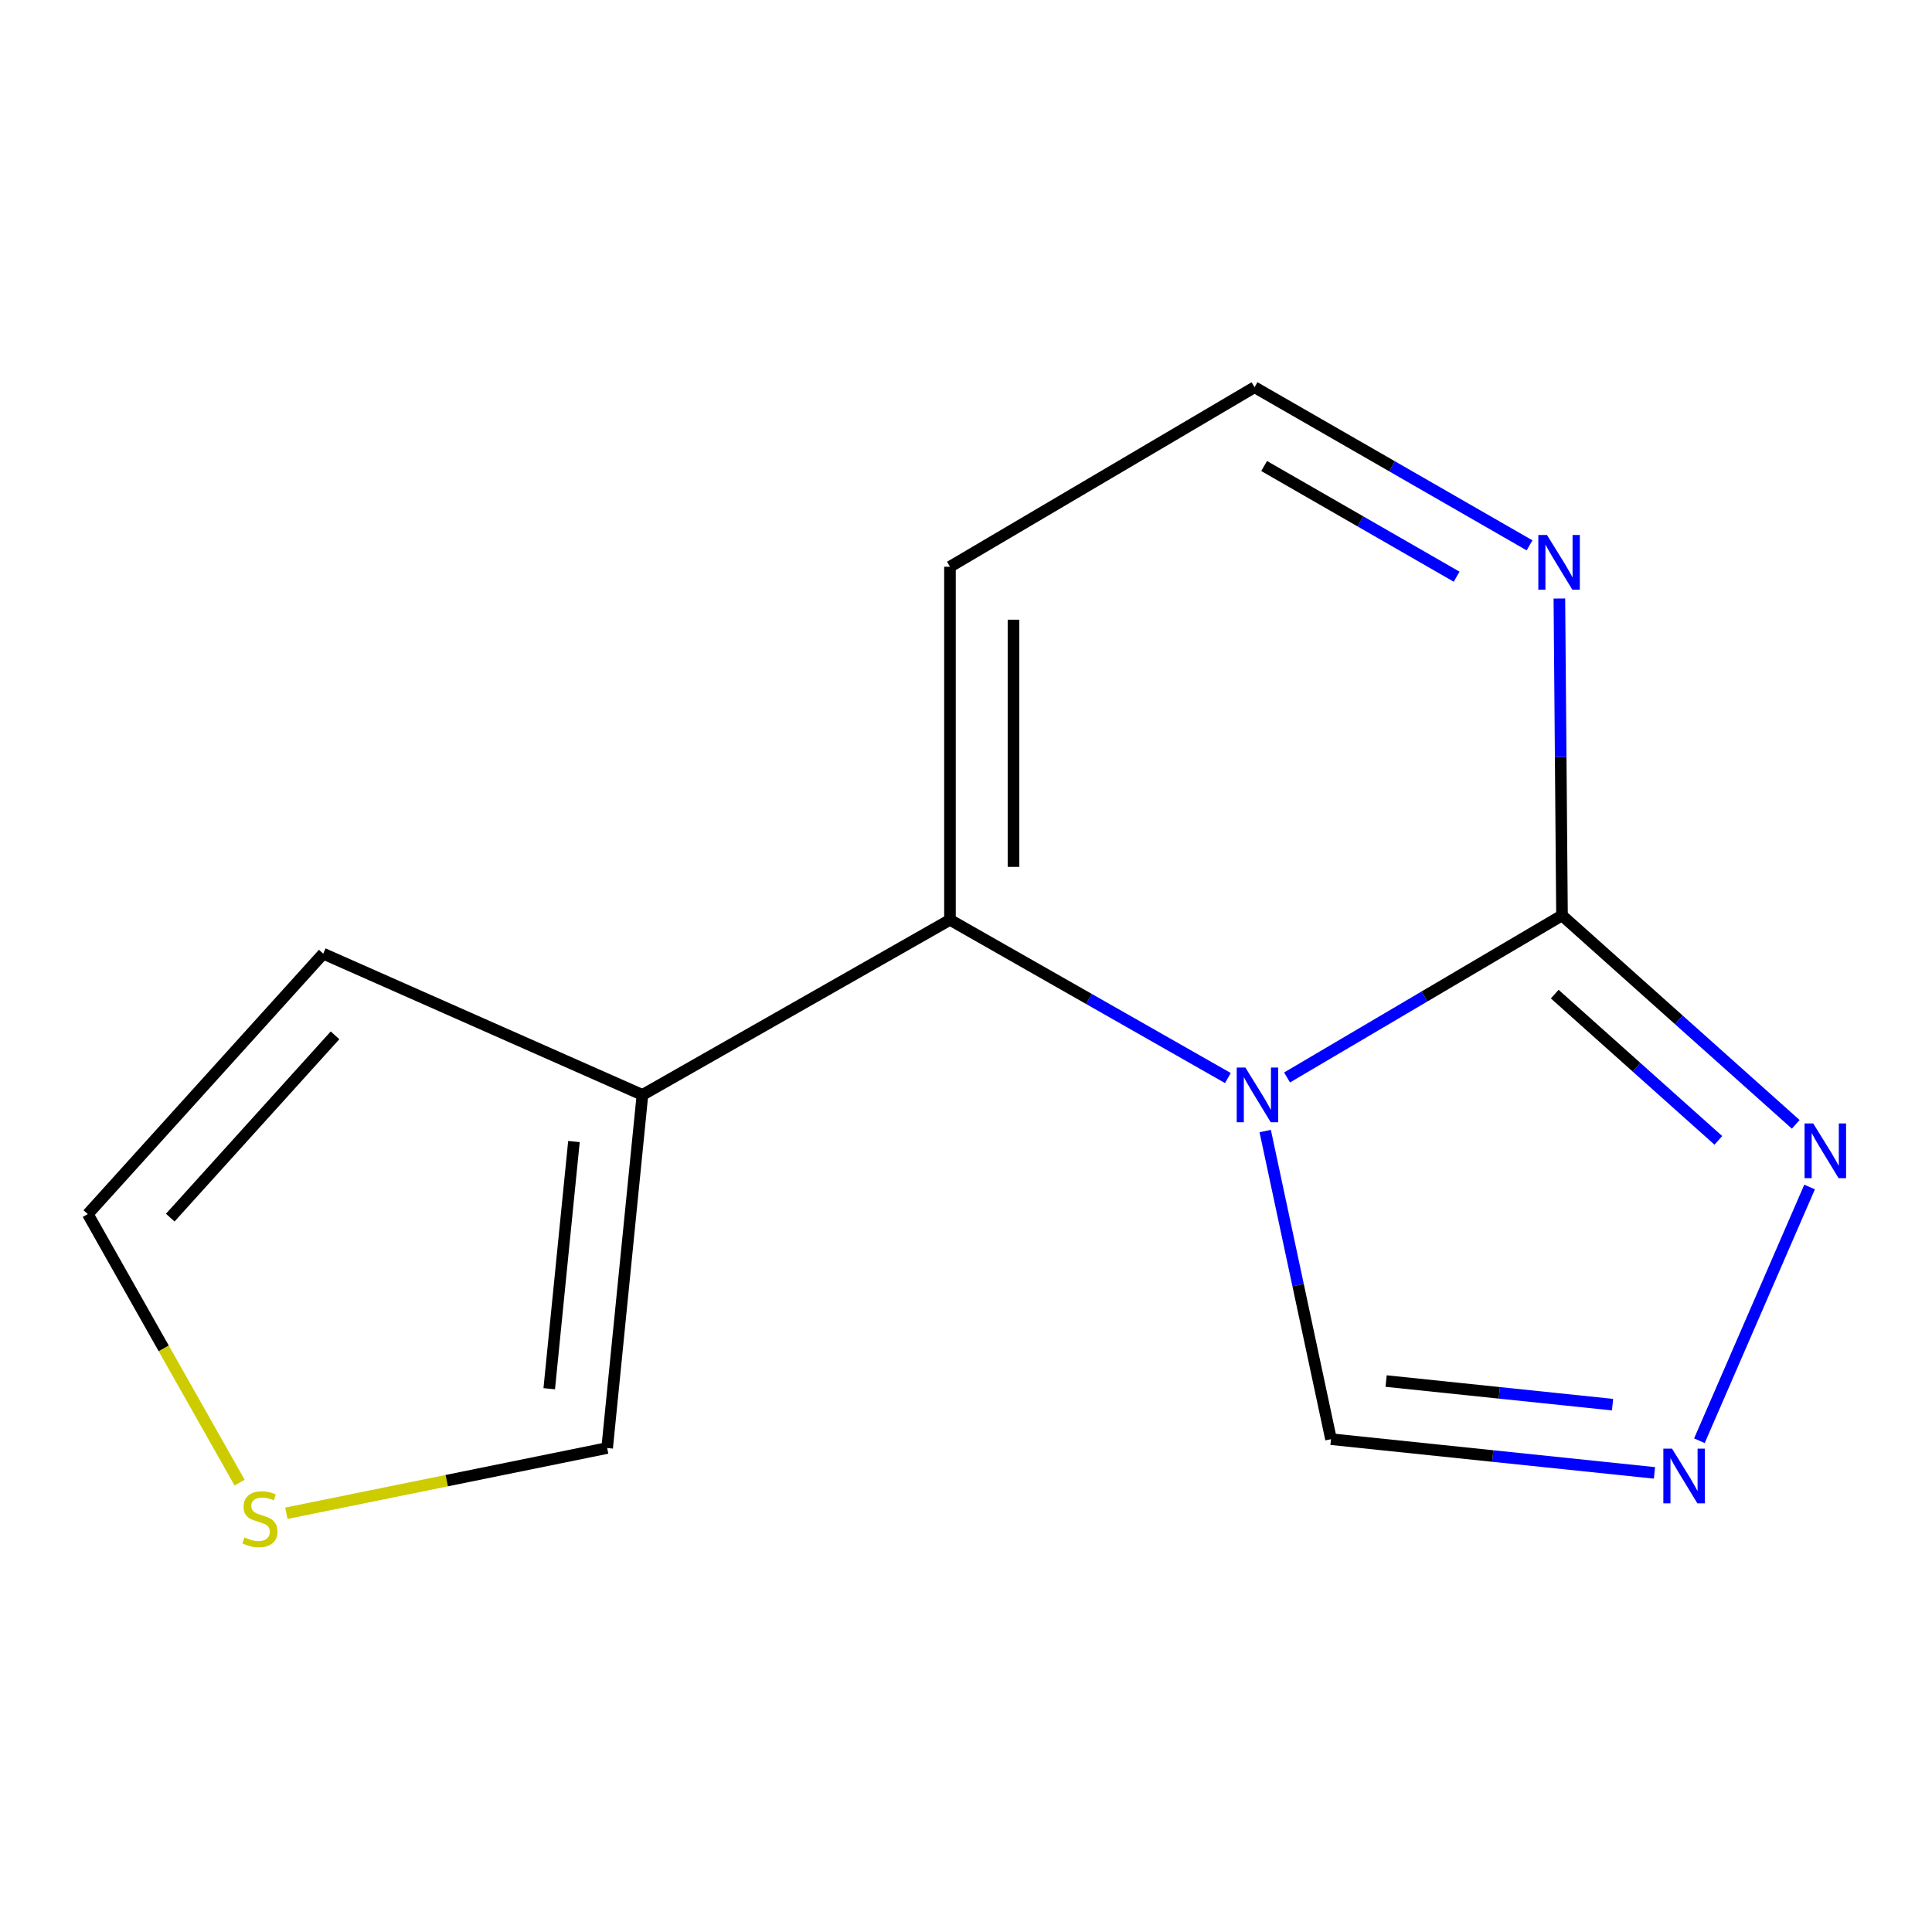 <?xml version='1.0' encoding='iso-8859-1'?>
<svg version='1.1' baseProfile='full'
              xmlns='http://www.w3.org/2000/svg'
                      xmlns:rdkit='http://www.rdkit.org/xml'
                      xmlns:xlink='http://www.w3.org/1999/xlink'
                  xml:space='preserve'
width='1000px' height='1000px' viewBox='0 0 1000 1000'>
<!-- END OF HEADER -->
<rect style='opacity:1.0;fill:#FFFFFF;stroke:none' width='1000' height='1000' x='0' y='0'> </rect>
<path class='bond-0' d='M 666.178,557.692 L 737.334,515.757' style='fill:none;fill-rule:evenodd;stroke:#0000FF;stroke-width:6px;stroke-linecap:butt;stroke-linejoin:miter;stroke-opacity:1' />
<path class='bond-0' d='M 737.334,515.757 L 808.49,473.822' style='fill:none;fill-rule:evenodd;stroke:#000000;stroke-width:6px;stroke-linecap:butt;stroke-linejoin:miter;stroke-opacity:1' />
<path class='bond-1' d='M 635.545,557.996 L 563.624,517.05' style='fill:none;fill-rule:evenodd;stroke:#0000FF;stroke-width:6px;stroke-linecap:butt;stroke-linejoin:miter;stroke-opacity:1' />
<path class='bond-1' d='M 563.624,517.05 L 491.703,476.105' style='fill:none;fill-rule:evenodd;stroke:#000000;stroke-width:6px;stroke-linecap:butt;stroke-linejoin:miter;stroke-opacity:1' />
<path class='bond-6' d='M 654.862,585.432 L 671.895,665.171' style='fill:none;fill-rule:evenodd;stroke:#0000FF;stroke-width:6px;stroke-linecap:butt;stroke-linejoin:miter;stroke-opacity:1' />
<path class='bond-6' d='M 671.895,665.171 L 688.928,744.91' style='fill:none;fill-rule:evenodd;stroke:#000000;stroke-width:6px;stroke-linecap:butt;stroke-linejoin:miter;stroke-opacity:1' />
<path class='bond-2' d='M 808.49,473.822 L 868.981,527.892' style='fill:none;fill-rule:evenodd;stroke:#000000;stroke-width:6px;stroke-linecap:butt;stroke-linejoin:miter;stroke-opacity:1' />
<path class='bond-2' d='M 868.981,527.892 L 929.473,581.963' style='fill:none;fill-rule:evenodd;stroke:#0000FF;stroke-width:6px;stroke-linecap:butt;stroke-linejoin:miter;stroke-opacity:1' />
<path class='bond-2' d='M 804.727,514.555 L 847.071,552.404' style='fill:none;fill-rule:evenodd;stroke:#000000;stroke-width:6px;stroke-linecap:butt;stroke-linejoin:miter;stroke-opacity:1' />
<path class='bond-2' d='M 847.071,552.404 L 889.415,590.254' style='fill:none;fill-rule:evenodd;stroke:#0000FF;stroke-width:6px;stroke-linecap:butt;stroke-linejoin:miter;stroke-opacity:1' />
<path class='bond-5' d='M 808.49,473.822 L 807.81,391.807' style='fill:none;fill-rule:evenodd;stroke:#000000;stroke-width:6px;stroke-linecap:butt;stroke-linejoin:miter;stroke-opacity:1' />
<path class='bond-5' d='M 807.81,391.807 L 807.129,309.792' style='fill:none;fill-rule:evenodd;stroke:#0000FF;stroke-width:6px;stroke-linecap:butt;stroke-linejoin:miter;stroke-opacity:1' />
<path class='bond-3' d='M 491.703,476.105 L 332.524,566.717' style='fill:none;fill-rule:evenodd;stroke:#000000;stroke-width:6px;stroke-linecap:butt;stroke-linejoin:miter;stroke-opacity:1' />
<path class='bond-7' d='M 491.703,476.105 L 491.703,293.346' style='fill:none;fill-rule:evenodd;stroke:#000000;stroke-width:6px;stroke-linecap:butt;stroke-linejoin:miter;stroke-opacity:1' />
<path class='bond-7' d='M 524.58,448.691 L 524.58,320.76' style='fill:none;fill-rule:evenodd;stroke:#000000;stroke-width:6px;stroke-linecap:butt;stroke-linejoin:miter;stroke-opacity:1' />
<path class='bond-13' d='M 936.641,614.396 L 879.607,745.723' style='fill:none;fill-rule:evenodd;stroke:#0000FF;stroke-width:6px;stroke-linecap:butt;stroke-linejoin:miter;stroke-opacity:1' />
<path class='bond-9' d='M 332.524,566.717 L 314.259,749.494' style='fill:none;fill-rule:evenodd;stroke:#000000;stroke-width:6px;stroke-linecap:butt;stroke-linejoin:miter;stroke-opacity:1' />
<path class='bond-9' d='M 297.071,590.864 L 284.285,718.808' style='fill:none;fill-rule:evenodd;stroke:#000000;stroke-width:6px;stroke-linecap:butt;stroke-linejoin:miter;stroke-opacity:1' />
<path class='bond-11' d='M 332.524,566.717 L 167.3,493.621' style='fill:none;fill-rule:evenodd;stroke:#000000;stroke-width:6px;stroke-linecap:butt;stroke-linejoin:miter;stroke-opacity:1' />
<path class='bond-4' d='M 856.353,762.362 L 772.64,753.636' style='fill:none;fill-rule:evenodd;stroke:#0000FF;stroke-width:6px;stroke-linecap:butt;stroke-linejoin:miter;stroke-opacity:1' />
<path class='bond-4' d='M 772.64,753.636 L 688.928,744.91' style='fill:none;fill-rule:evenodd;stroke:#000000;stroke-width:6px;stroke-linecap:butt;stroke-linejoin:miter;stroke-opacity:1' />
<path class='bond-4' d='M 834.648,727.044 L 776.049,720.936' style='fill:none;fill-rule:evenodd;stroke:#0000FF;stroke-width:6px;stroke-linecap:butt;stroke-linejoin:miter;stroke-opacity:1' />
<path class='bond-4' d='M 776.049,720.936 L 717.45,714.828' style='fill:none;fill-rule:evenodd;stroke:#000000;stroke-width:6px;stroke-linecap:butt;stroke-linejoin:miter;stroke-opacity:1' />
<path class='bond-14' d='M 791.688,282.274 L 720.518,241.353' style='fill:none;fill-rule:evenodd;stroke:#0000FF;stroke-width:6px;stroke-linecap:butt;stroke-linejoin:miter;stroke-opacity:1' />
<path class='bond-14' d='M 720.518,241.353 L 649.348,200.432' style='fill:none;fill-rule:evenodd;stroke:#000000;stroke-width:6px;stroke-linecap:butt;stroke-linejoin:miter;stroke-opacity:1' />
<path class='bond-14' d='M 753.95,298.499 L 704.131,269.855' style='fill:none;fill-rule:evenodd;stroke:#0000FF;stroke-width:6px;stroke-linecap:butt;stroke-linejoin:miter;stroke-opacity:1' />
<path class='bond-14' d='M 704.131,269.855 L 654.311,241.21' style='fill:none;fill-rule:evenodd;stroke:#000000;stroke-width:6px;stroke-linecap:butt;stroke-linejoin:miter;stroke-opacity:1' />
<path class='bond-10' d='M 491.703,293.346 L 649.348,200.432' style='fill:none;fill-rule:evenodd;stroke:#000000;stroke-width:6px;stroke-linecap:butt;stroke-linejoin:miter;stroke-opacity:1' />
<path class='bond-8' d='M 148.216,783.263 L 231.237,766.379' style='fill:none;fill-rule:evenodd;stroke:#CCCC00;stroke-width:6px;stroke-linecap:butt;stroke-linejoin:miter;stroke-opacity:1' />
<path class='bond-8' d='M 231.237,766.379 L 314.259,749.494' style='fill:none;fill-rule:evenodd;stroke:#000000;stroke-width:6px;stroke-linecap:butt;stroke-linejoin:miter;stroke-opacity:1' />
<path class='bond-15' d='M 124.011,767.396 L 84.733,697.906' style='fill:none;fill-rule:evenodd;stroke:#CCCC00;stroke-width:6px;stroke-linecap:butt;stroke-linejoin:miter;stroke-opacity:1' />
<path class='bond-15' d='M 84.733,697.906 L 45.455,628.416' style='fill:none;fill-rule:evenodd;stroke:#000000;stroke-width:6px;stroke-linecap:butt;stroke-linejoin:miter;stroke-opacity:1' />
<path class='bond-12' d='M 167.3,493.621 L 45.455,628.416' style='fill:none;fill-rule:evenodd;stroke:#000000;stroke-width:6px;stroke-linecap:butt;stroke-linejoin:miter;stroke-opacity:1' />
<path class='bond-12' d='M 173.413,535.886 L 88.121,630.243' style='fill:none;fill-rule:evenodd;stroke:#000000;stroke-width:6px;stroke-linecap:butt;stroke-linejoin:miter;stroke-opacity:1' />
<path  class='atom-0' d='M 644.604 552.557
L 653.884 567.557
Q 654.804 569.037, 656.284 571.717
Q 657.764 574.397, 657.844 574.557
L 657.844 552.557
L 661.604 552.557
L 661.604 580.877
L 657.724 580.877
L 647.764 564.477
Q 646.604 562.557, 645.364 560.357
Q 644.164 558.157, 643.804 557.477
L 643.804 580.877
L 640.124 580.877
L 640.124 552.557
L 644.604 552.557
' fill='#0000FF'/>
<path  class='atom-3' d='M 938.523 581.489
L 947.803 596.489
Q 948.723 597.969, 950.203 600.649
Q 951.683 603.329, 951.763 603.489
L 951.763 581.489
L 955.523 581.489
L 955.523 609.809
L 951.643 609.809
L 941.683 593.409
Q 940.523 591.489, 939.283 589.289
Q 938.083 587.089, 937.723 586.409
L 937.723 609.809
L 934.043 609.809
L 934.043 581.489
L 938.523 581.489
' fill='#0000FF'/>
<path  class='atom-5' d='M 865.427 749.8
L 874.707 764.8
Q 875.627 766.28, 877.107 768.96
Q 878.587 771.64, 878.667 771.8
L 878.667 749.8
L 882.427 749.8
L 882.427 778.12
L 878.547 778.12
L 868.587 761.72
Q 867.427 759.8, 866.187 757.6
Q 864.987 755.4, 864.627 754.72
L 864.627 778.12
L 860.947 778.12
L 860.947 749.8
L 865.427 749.8
' fill='#0000FF'/>
<path  class='atom-6' d='M 800.714 276.903
L 809.994 291.903
Q 810.914 293.383, 812.394 296.063
Q 813.874 298.743, 813.954 298.903
L 813.954 276.903
L 817.714 276.903
L 817.714 305.223
L 813.834 305.223
L 803.874 288.823
Q 802.714 286.903, 801.474 284.703
Q 800.274 282.503, 799.914 281.823
L 799.914 305.223
L 796.234 305.223
L 796.234 276.903
L 800.714 276.903
' fill='#0000FF'/>
<path  class='atom-9' d='M 126.551 795.762
Q 126.871 795.882, 128.191 796.442
Q 129.511 797.002, 130.951 797.362
Q 132.431 797.682, 133.871 797.682
Q 136.551 797.682, 138.111 796.402
Q 139.671 795.082, 139.671 792.802
Q 139.671 791.242, 138.871 790.282
Q 138.111 789.322, 136.911 788.802
Q 135.711 788.282, 133.711 787.682
Q 131.191 786.922, 129.671 786.202
Q 128.191 785.482, 127.111 783.962
Q 126.071 782.442, 126.071 779.882
Q 126.071 776.322, 128.471 774.122
Q 130.911 771.922, 135.711 771.922
Q 138.991 771.922, 142.711 773.482
L 141.791 776.562
Q 138.391 775.162, 135.831 775.162
Q 133.071 775.162, 131.551 776.322
Q 130.031 777.442, 130.071 779.402
Q 130.071 780.922, 130.831 781.842
Q 131.631 782.762, 132.751 783.282
Q 133.911 783.802, 135.831 784.402
Q 138.391 785.202, 139.911 786.002
Q 141.431 786.802, 142.511 788.442
Q 143.631 790.042, 143.631 792.802
Q 143.631 796.722, 140.991 798.842
Q 138.391 800.922, 134.031 800.922
Q 131.511 800.922, 129.591 800.362
Q 127.711 799.842, 125.471 798.922
L 126.551 795.762
' fill='#CCCC00'/>
</svg>
